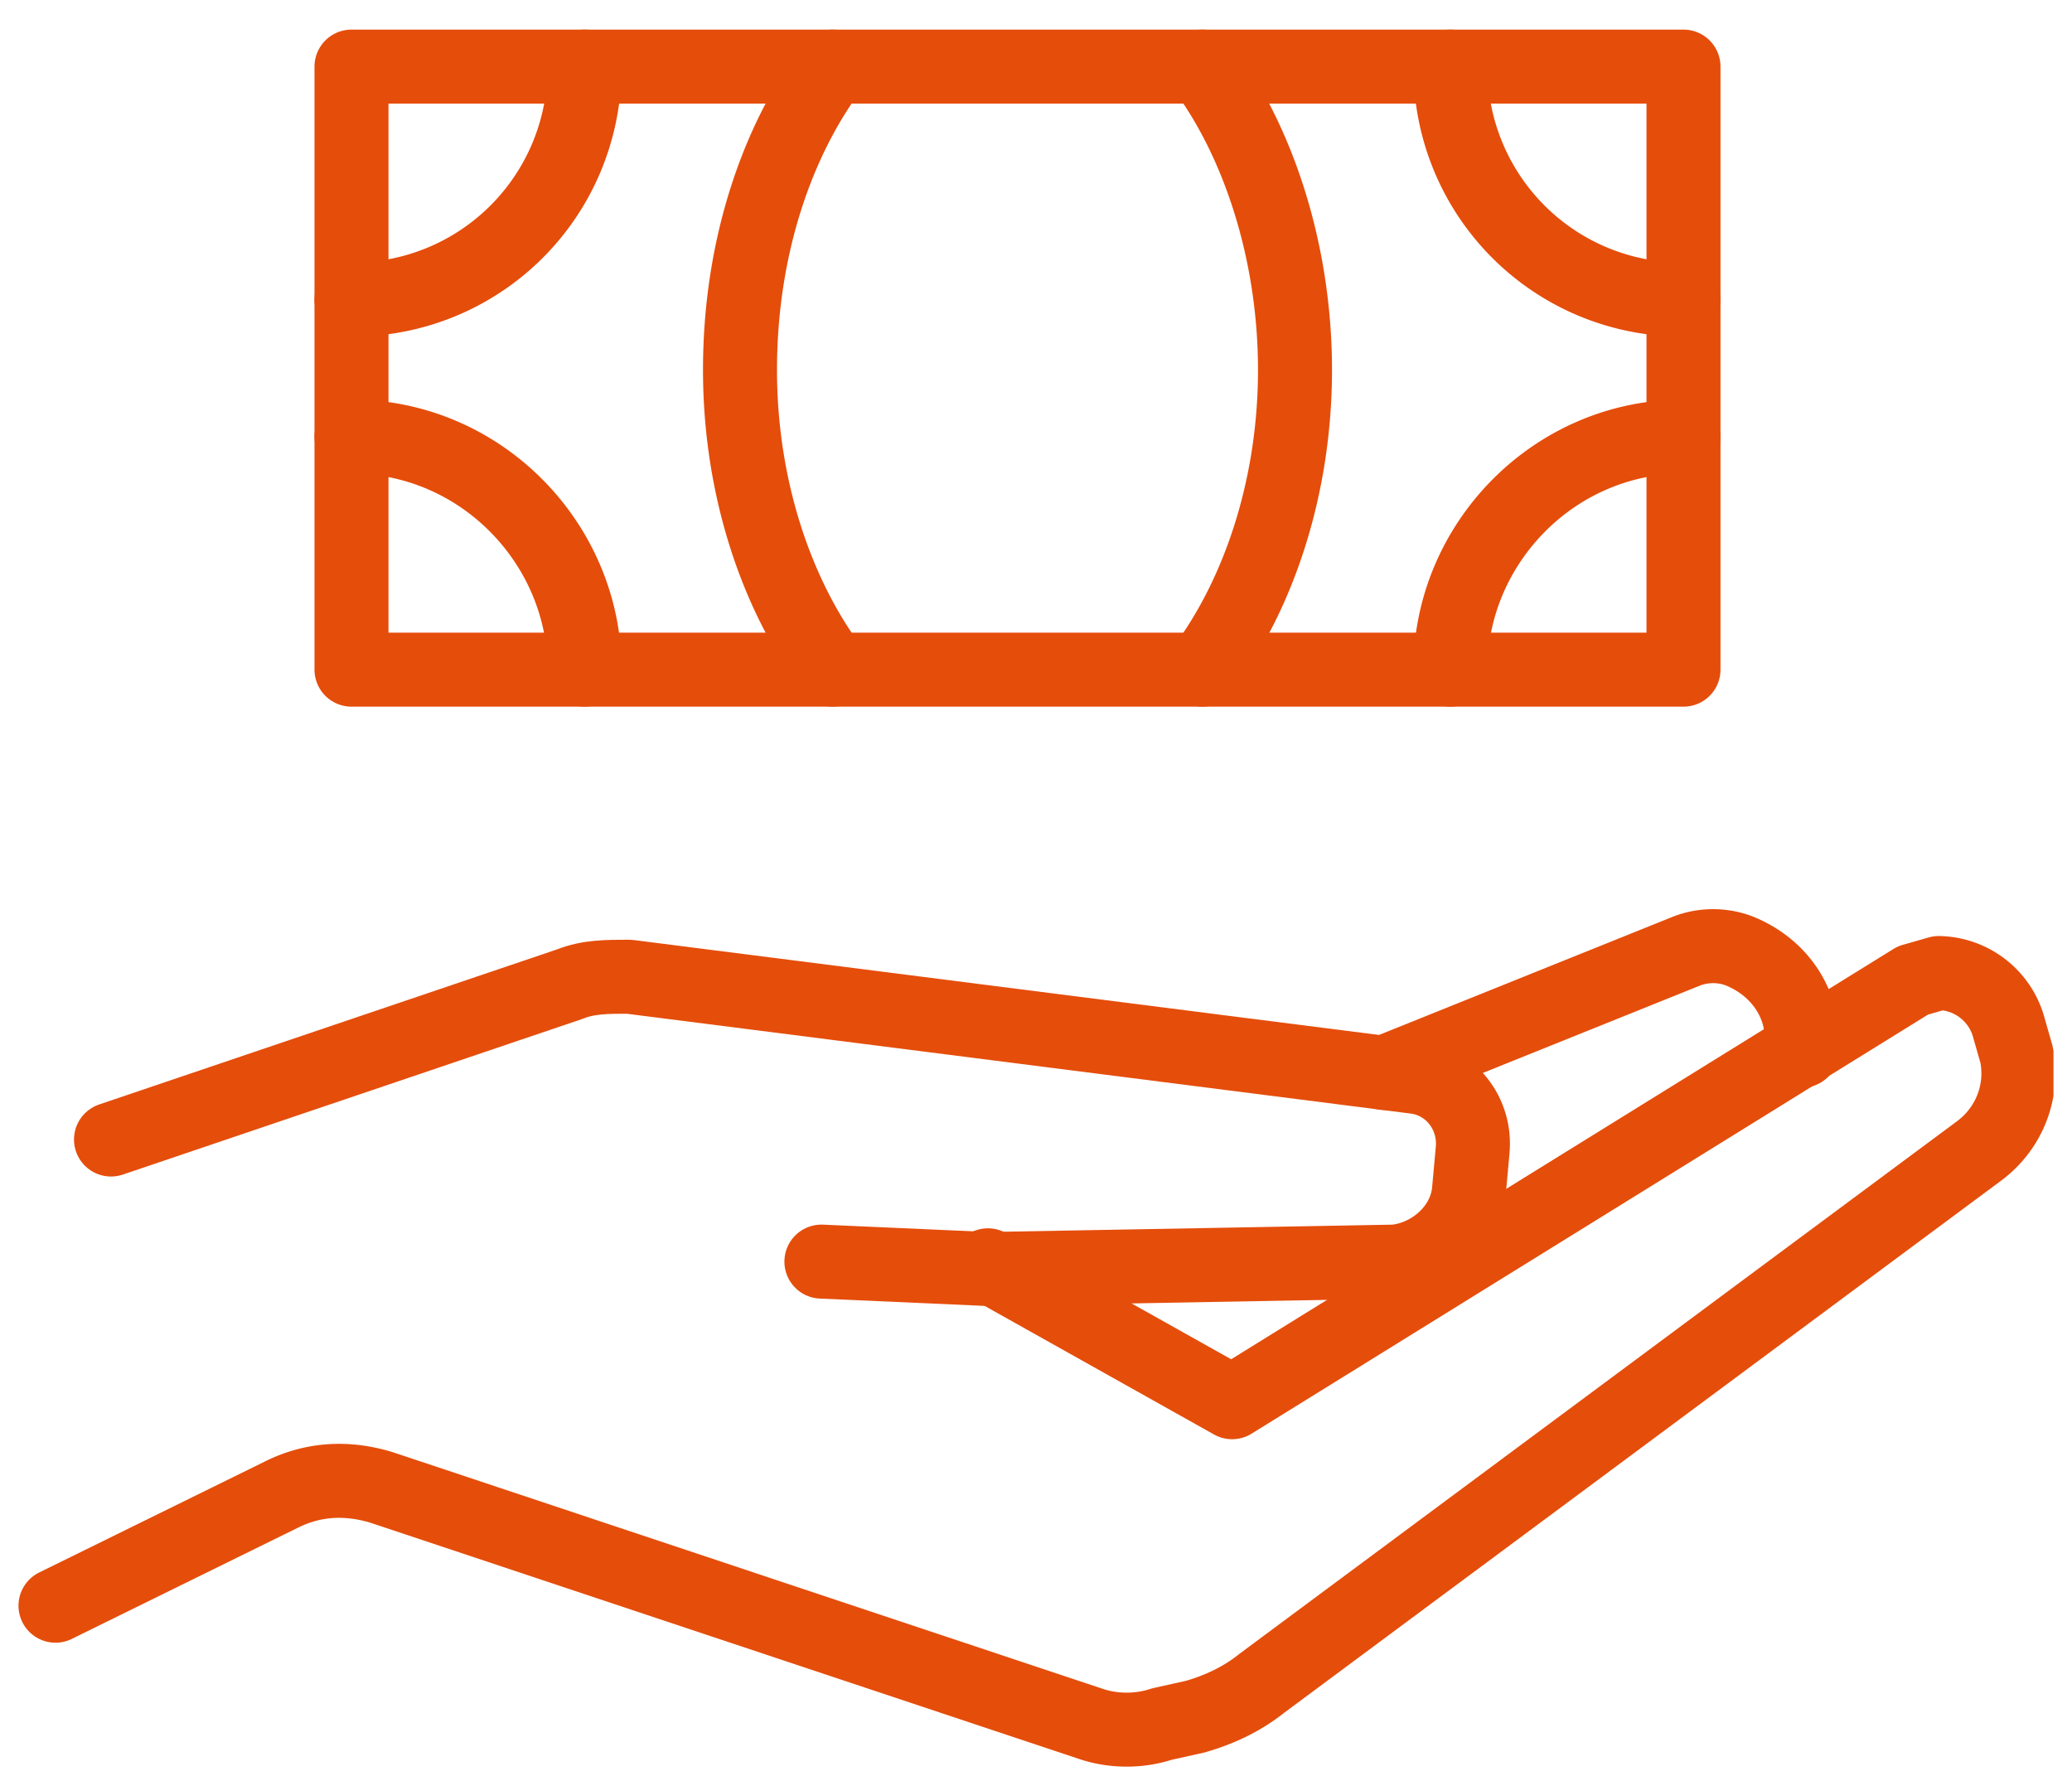 <svg width="56" height="48" fill="none" xmlns="http://www.w3.org/2000/svg"><g clip-path="url(#a)" stroke="#E54D0B" stroke-width="2" stroke-linecap="round" stroke-linejoin="round"><path d="M45.5 1.8h-36v16.3h36V1.8Z"/><path d="M32.5 1.8c1.5 2 2.5 5 2.5 8.2 0 3.2-1 6.1-2.5 8.1M22.5 18.1C21 16.1 20 13.2 20 10c0-3.3 1-6.2 2.5-8.2M15.8 1.8c0 3.5-2.8 6.3-6.3 6.3M39.2 1.8c0 3.5 2.8 6.3 6.3 6.3M15.8 18.1c0-3.4-2.8-6.3-6.3-6.3M39.2 18.1c0-3.4 2.8-6.3 6.3-6.3M26.7 34.2l6.6 3.7 18.4-11.4.7-.2a2 2 0 0 1 1.9 1.5l.2.7c.2 1-.2 2-1 2.6L34.1 45.5c-.5.4-1.1.7-1.8.9l-.9.2c-.6.2-1.3.2-1.9 0l-19.2-6.4c-1-.3-1.9-.2-2.7.2l-6.1 3"/><path d="m3 30.8 12.4-4.2c.5-.2 1-.2 1.6-.2l21.2 2.7c1 .1 1.7 1 1.6 2l-.1 1.1c-.1 1-1 1.8-2 1.9l-11 .2-4.5-.2"/><path d="m37.4 29 8.2-3.3a2 2 0 0 1 1.4 0c1 .4 1.7 1.3 1.7 2.4v.3"/></g><defs><clipPath id="a"><path fill="#fff" transform="translate(.5 .8)" d="M0 0h55v47H0z"/></clipPath></defs></svg>